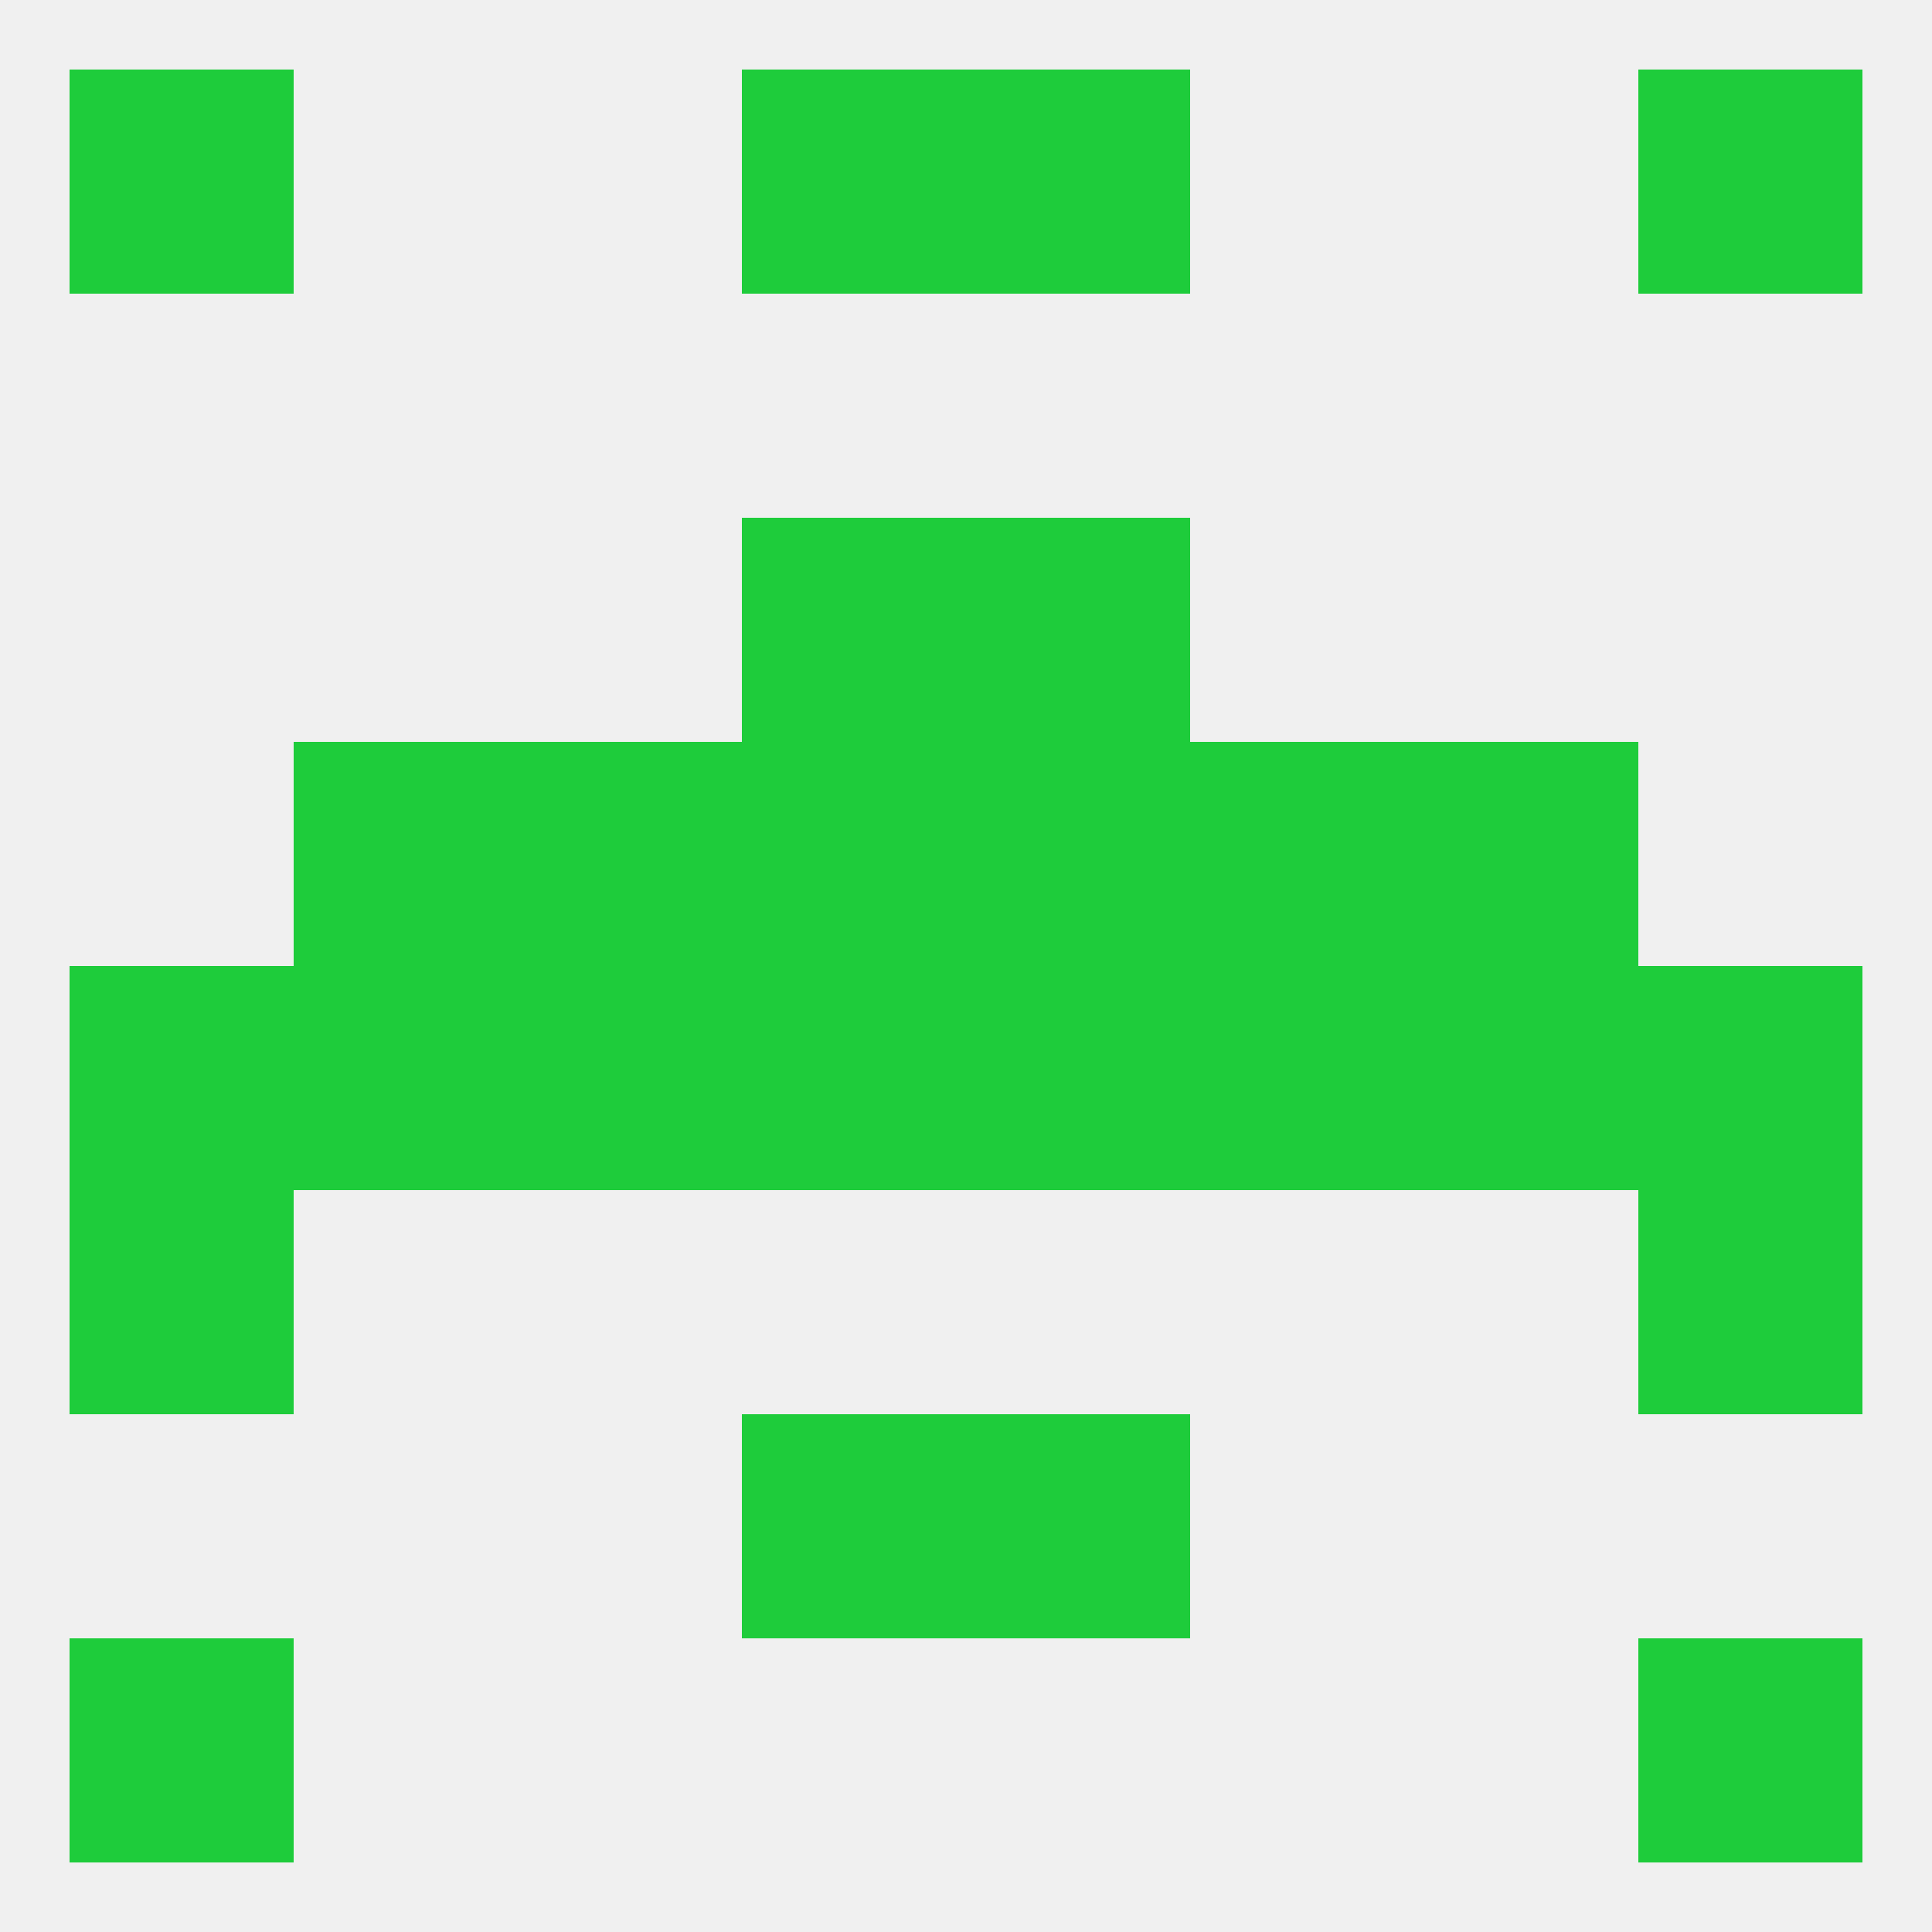 
<!--   <?xml version="1.0"?> -->
<svg version="1.1" baseprofile="full" xmlns="http://www.w3.org/2000/svg" xmlns:xlink="http://www.w3.org/1999/xlink" xmlns:ev="http://www.w3.org/2001/xml-events" width="250" height="250" viewBox="0 0 250 250" >
	<rect width="100%" height="100%" fill="rgba(240,240,240,255)"/>

	<rect x="9" y="212" width="29" height="29" fill="rgba(30,204,59,255)"/>
	<rect x="212" y="212" width="29" height="29" fill="rgba(30,204,59,255)"/>
	<rect x="96" y="183" width="29" height="29" fill="rgba(30,204,59,255)"/>
	<rect x="125" y="183" width="29" height="29" fill="rgba(30,204,59,255)"/>
	<rect x="96" y="125" width="29" height="29" fill="rgba(30,204,59,255)"/>
	<rect x="125" y="125" width="29" height="29" fill="rgba(30,204,59,255)"/>
	<rect x="67" y="125" width="29" height="29" fill="rgba(30,204,59,255)"/>
	<rect x="154" y="125" width="29" height="29" fill="rgba(30,204,59,255)"/>
	<rect x="9" y="125" width="29" height="29" fill="rgba(30,204,59,255)"/>
	<rect x="212" y="125" width="29" height="29" fill="rgba(30,204,59,255)"/>
	<rect x="183" y="125" width="29" height="29" fill="rgba(30,204,59,255)"/>
	<rect x="38" y="125" width="29" height="29" fill="rgba(30,204,59,255)"/>
	<rect x="9" y="154" width="29" height="29" fill="rgba(30,204,59,255)"/>
	<rect x="212" y="154" width="29" height="29" fill="rgba(30,204,59,255)"/>
	<rect x="38" y="96" width="29" height="29" fill="rgba(30,204,59,255)"/>
	<rect x="183" y="96" width="29" height="29" fill="rgba(30,204,59,255)"/>
	<rect x="96" y="96" width="29" height="29" fill="rgba(30,204,59,255)"/>
	<rect x="125" y="96" width="29" height="29" fill="rgba(30,204,59,255)"/>
	<rect x="67" y="96" width="29" height="29" fill="rgba(30,204,59,255)"/>
	<rect x="154" y="96" width="29" height="29" fill="rgba(30,204,59,255)"/>
	<rect x="96" y="67" width="29" height="29" fill="rgba(30,204,59,255)"/>
	<rect x="125" y="67" width="29" height="29" fill="rgba(30,204,59,255)"/>
	<rect x="96" y="9" width="29" height="29" fill="rgba(30,204,59,255)"/>
	<rect x="125" y="9" width="29" height="29" fill="rgba(30,204,59,255)"/>
	<rect x="9" y="9" width="29" height="29" fill="rgba(30,204,59,255)"/>
	<rect x="212" y="9" width="29" height="29" fill="rgba(30,204,59,255)"/>
</svg>